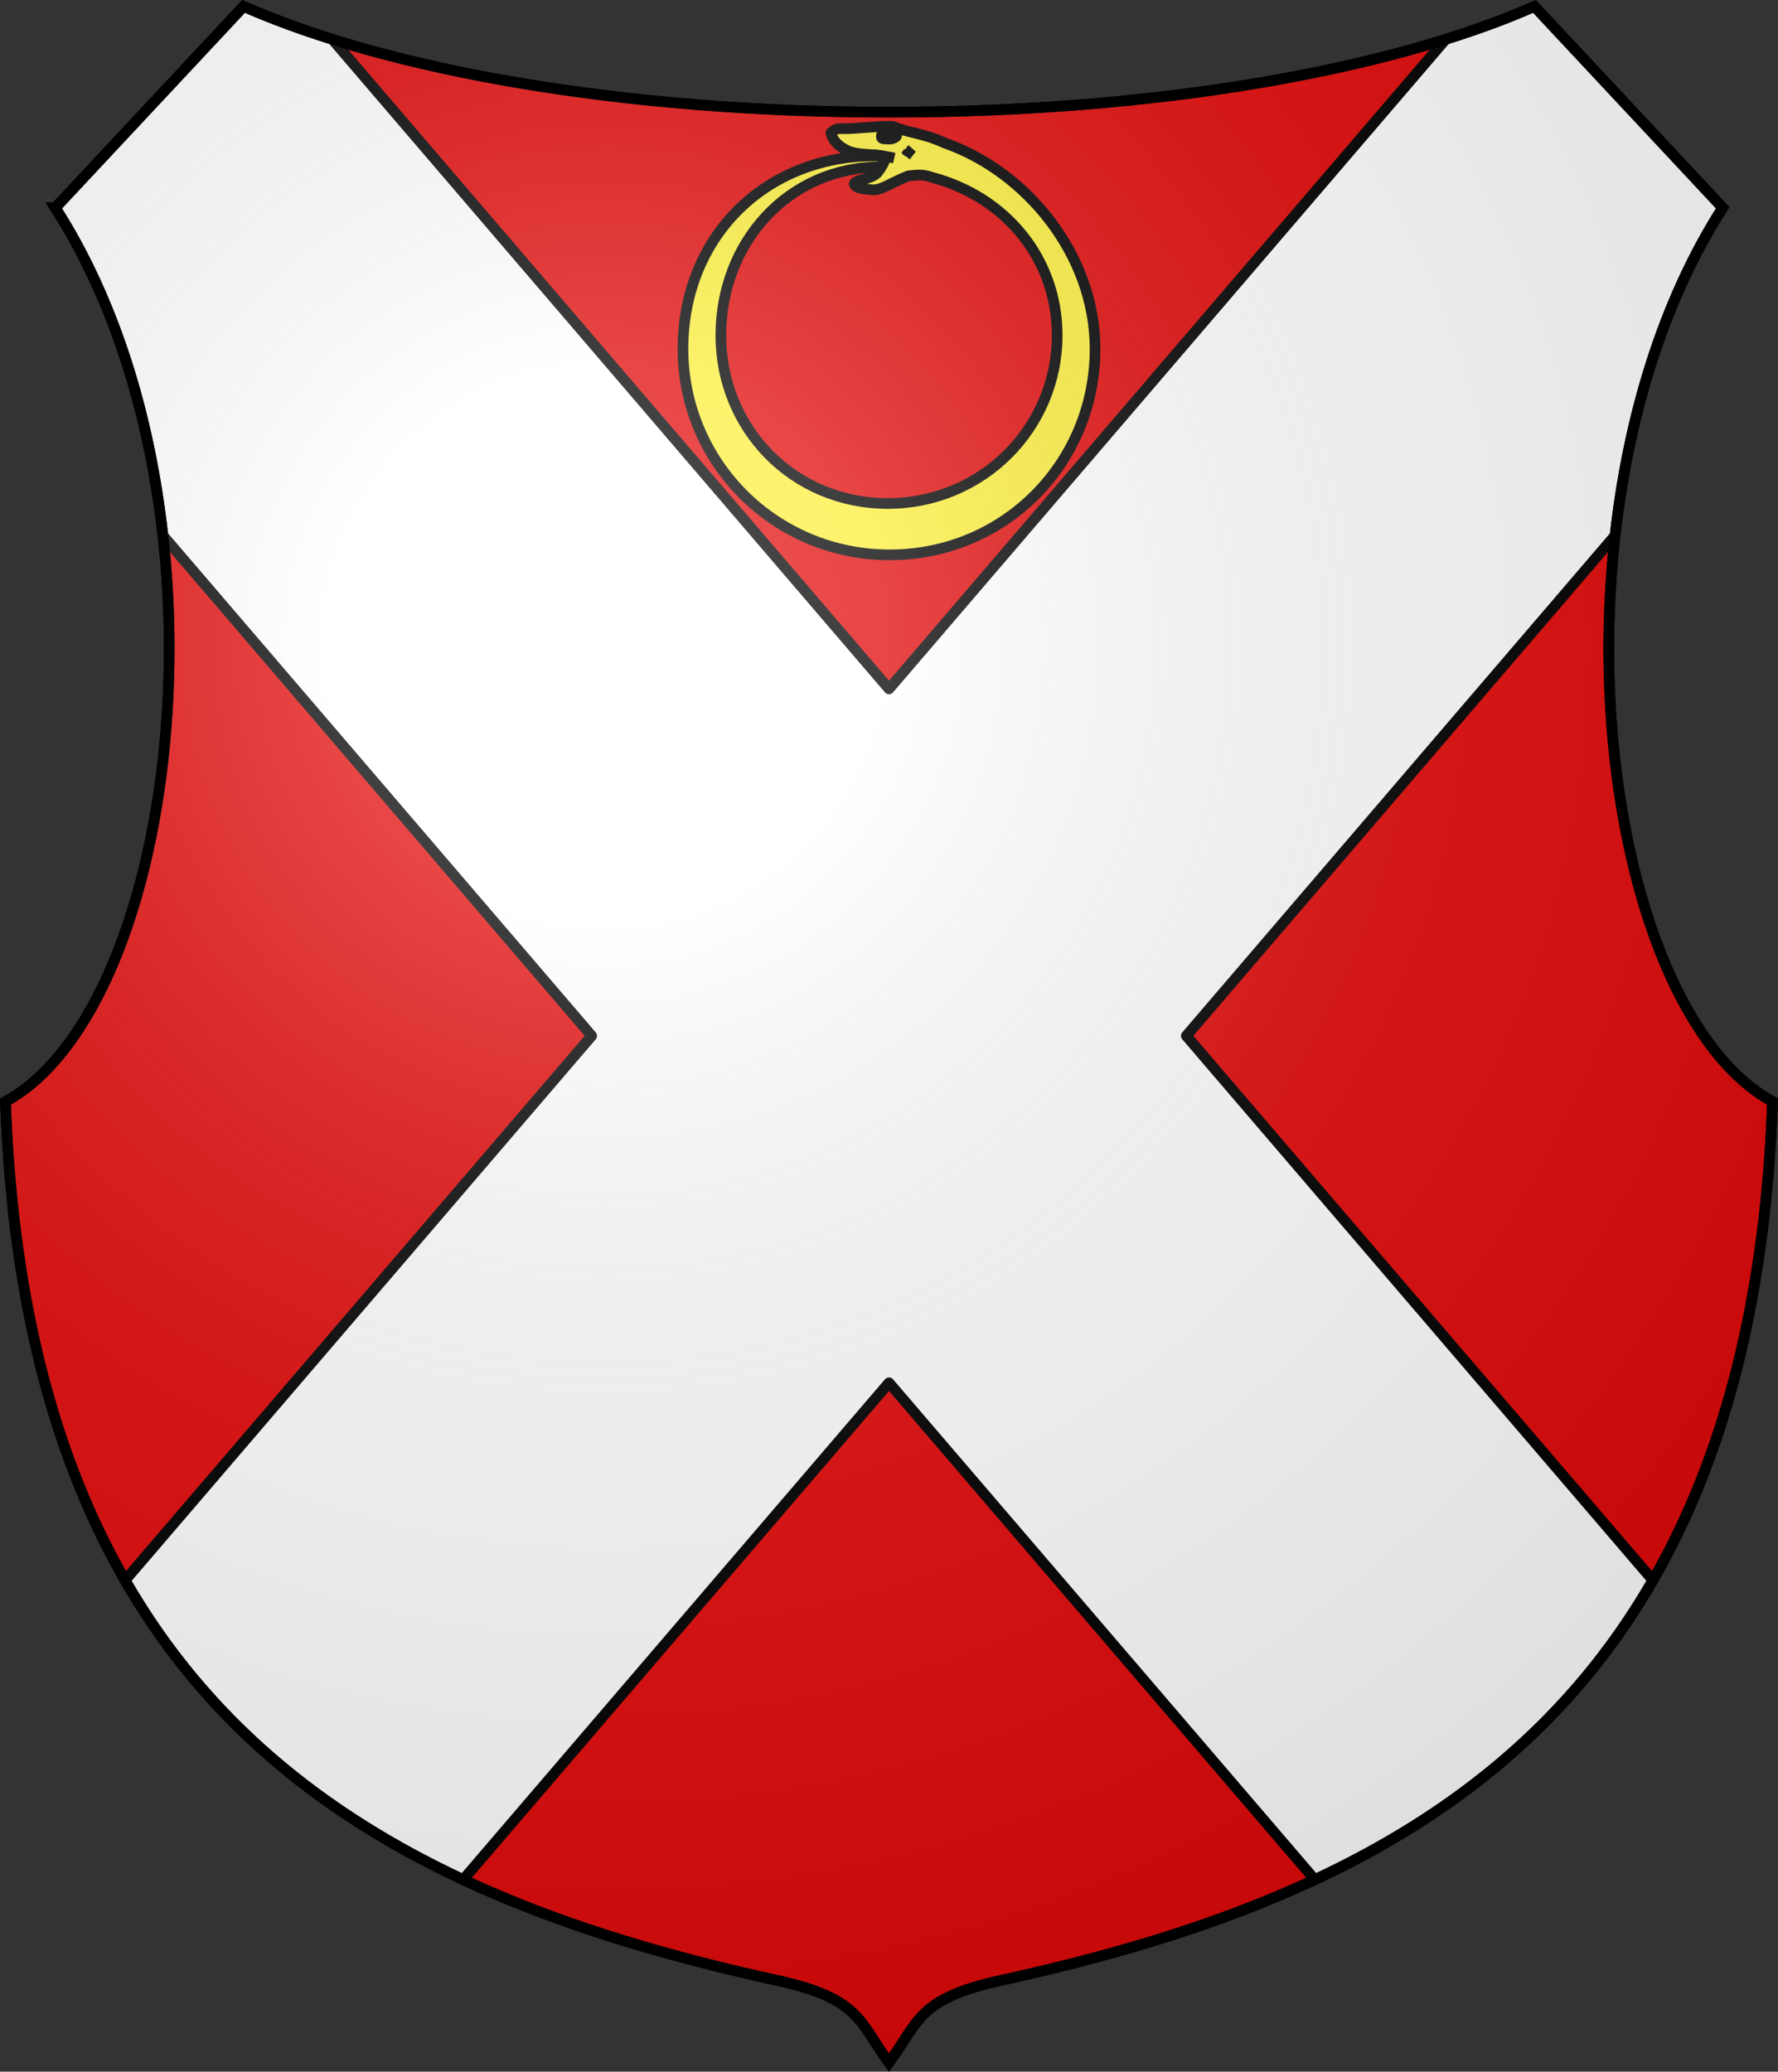 <?xml version="1.0" encoding="UTF-8" standalone="no"?>
<!-- Created with Inkscape (http://www.inkscape.org/) -->

<svg
   xmlns:dc="http://purl.org/dc/elements/1.1/"
   xmlns:cc="http://creativecommons.org/ns#"
   xmlns:rdf="http://www.w3.org/1999/02/22-rdf-syntax-ns#"
   xmlns:svg="http://www.w3.org/2000/svg"
   xmlns="http://www.w3.org/2000/svg"
   xmlns:sodipodi="http://sodipodi.sourceforge.net/DTD/sodipodi-0.dtd"
   xmlns:inkscape="http://www.inkscape.org/namespaces/inkscape"
   id="svg2"
   height="582.665"
   width="500.134"
   version="1.1"
   sodipodi:docname="Blason de la famille Chifflet - homme.svg"
   inkscape:version="0.92.3 (2405546, 2018-03-11)">
  <rect width="100%" height="100%" fill="#333333" stroke="none"/>
  <defs
     id="defs7">
    <radialGradient
       r="405"
       cy="-80"
       cx="-80"
       gradientUnits="userSpaceOnUse"
       id="Gradient1-5"
       gradientTransform="translate(250.067,261.388)">
      <stop
         id="stop923-6"
         offset="0"
         style="stop-color:#fff;stop-opacity:0.31" />
      <stop
         id="stop925-2"
         offset="0.19"
         style="stop-color:#fff;stop-opacity:0.25" />
      <stop
         id="stop927-9"
         offset="0.6"
         style="stop-color:#6b6b6b;stop-opacity:0.125" />
      <stop
         id="stop929-1"
         offset="1"
         style="stop-color:#000;stop-opacity:0.125" />
    </radialGradient>
  </defs>
  <sodipodi:namedview
     pagecolor="#ffffff"
     bordercolor="#666666"
     borderopacity="1"
     objecttolerance="10"
     gridtolerance="10"
     guidetolerance="10"
     inkscape:pageopacity="0"
     inkscape:pageshadow="2"
     inkscape:window-width="640"
     inkscape:window-height="480"
     id="namedview5"
     showgrid="false"
     fit-margin-top="0"
     fit-margin-left="0"
     fit-margin-right="0"
     fit-margin-bottom="0"
     inkscape:zoom="0.3752989"
     inkscape:cx="-177.22214"
     inkscape:cy="344.82609"
     inkscape:current-layer="layer4" />
  <g
     inkscape:groupmode="layer"
     id="layer1"
     inkscape:label="Fond écu"
     sodipodi:insensitive="true">
    <path
       id="path3866"
       d="m 15.555,58.45 c 52.27,81.492 35.565,224.158 -14.022,251.382 6.093,168.723 99.791,221.538 217.079,247.17 23.465,5.118 23.082,11.768 31.454,23.133 8.369,-11.369 7.991,-18.008 31.458,-23.137 C 398.806,531.366 492.504,478.551 498.601,309.828 449.016,282.604 432.313,139.942 484.575,58.446 L 431.628,1.802 C 390.837,19.799 324.729,31.549 250.069,31.549 c -74.662,0 -140.772,-11.75 -181.555,-29.747 L 15.559,58.45 Z"
       inkscape:connector-curvature="0"
       style="fill:#e20909;stroke:#000000;stroke-width:3" />
  </g>
  <g
     inkscape:groupmode="layer"
     id="layer4"
     inkscape:label="Meubles">
    <path
       style="opacity:1;fill:#ffffff;fill-opacity:1;fill-rule:evenodd;stroke:#000000;stroke-width:3;stroke-linecap:round;stroke-linejoin:round;stroke-miterlimit:4;stroke-dasharray:none;stroke-dashoffset:0;stroke-opacity:1"
       d="M 68.514 1.803 L 15.559 58.451 L 15.555 58.451 C 32.438 84.773 42.117 117.479 45.824 150.613 L 166.434 291.332 L 35.191 444.455 C 57.979 484.02 90.972 510.294 130.285 528.66 L 250.066 388.908 L 369.846 528.656 C 409.158 510.291 442.151 484.017 464.939 444.453 L 333.699 291.332 L 454.311 150.613 C 458.017 117.477 467.693 84.77 484.574 58.445 L 431.629 1.803 C 424.128 5.112 415.764 8.208 406.656 11.061 L 250.066 193.756 L 93.475 11.057 C 84.371 8.205 76.01 5.111 68.514 1.803 z "
       id="rect30" />
    <g
       id="g89"
       transform="matrix(0.379,0,0,0.379,191.543,34.952)"
       style="stroke-width:2.638">
      <path
         sodipodi:nodetypes="scsccscscccccccccccs"
         inkscape:connector-curvature="0"
         id="path9425"
         d="m 307.35,166.63 c 0,84.525 -66.846,152.687 -152.048,152.906 C 70.1,319.755 1.5,251.155 1.5,166.63 1.5,82.105 64.986,20.486 149.949,23.555 c 0.679,3.413 0.335,5.82 -1.301,8.075 -69,0 -119.024,56 -119.024,125 0,69 53.369,124.562 123.485,124.781 70.115,0.219 126.115,-55.781 126.115,-124.781 0,-57.361 -38.735,-102.751 -92.397,-117.101 -7.358,-2.538 -10.465,-1.986 -18.168,-1.206 -12.9,5.097 -20.089,10.918 -26.808,10.304 -5.303,-0.71 -12.339,-0.64 -13.234,-4.514 1.651,-3.501 11.451,-2.714 17.032,-7.923 2.654,-3.566 4.803,-6.527 6.453,-11.842 -7.597,-2.928 -19.051,-0.781 -28.367,-4.696 -4.673,-2.342 -10.906,-6.178 -12.388,-13.378 3.763,-2.571 2.732,-3.169 10.086,-3.016 7.395,0.154 30.03,-2.43 36.325,-1.567 9.646,4.45 22.515,4.959 38.116,12.25 C 256.519,35.048 307.35,97.066 307.35,166.63 Z"
         style="fill:#fcef3c;fill-opacity:1;fill-rule:nonzero;stroke:#000000;stroke-width:7.914;stroke-linecap:butt;stroke-linejoin:round;stroke-miterlimit:4;stroke-dasharray:none;stroke-dashoffset:0;stroke-opacity:1" />
      <path
         sodipodi:nodetypes="ccccccccsc"
         inkscape:connector-curvature="0"
         d="m 166.4,18.681 c 1.168,0.825 2.535,2.096 2.535,2.096 l -2.22,2.806 m -23.649,-0.805 c 2.248,-0.304 12.896,1.737 15.235,2.287 m 1.773,-16.577 c -0.163,1.116 -3.1,2.612 -5.378,2.453 -1.95,-0.136 -5.614,0.343 -5.885,-1.195 -0.325,-1.847 0.693,-5.493 5.898,-5.102 3.782,0.284 5.136,2.574 5.364,3.843 z"
         style="fill:#fcef3c;fill-opacity:1;stroke:#000000;stroke-width:7.914;stroke-miterlimit:4;stroke-dasharray:none;stroke-opacity:1"
         id="path23804" />
    </g>
  </g>
  <g
     inkscape:groupmode="layer"
     id="layer3"
     inkscape:label="Reflet final"
     sodipodi:insensitive="true">
    <path
       style="fill:url(#Gradient1-5)"
       d="M 68.514,1.803 15.559,58.451 h -0.004 C 67.825,139.943 51.121,282.608 1.533,309.832 7.626,478.555 101.324,531.37 218.611,557.002 c 23.465,5.118 23.081,11.768 31.453,23.133 8.369,-11.369 7.992,-18.008 31.459,-23.137 C 398.807,531.366 492.504,478.551 498.602,309.828 449.016,282.604 432.312,139.941 484.574,58.445 L 431.629,1.803 C 390.837,19.799 324.729,31.549 250.068,31.549 c -74.662,0 -140.771,-11.749 -181.555,-29.746 z"
       id="use940"
       inkscape:connector-curvature="0" />
  </g>
  <g
     inkscape:groupmode="layer"
     id="layer2"
     inkscape:label="Contour final"
     sodipodi:insensitive="true">
    <path
       id="path3866-3"
       d="m 15.555,58.45 c 52.27,81.492 35.565,224.158 -14.022,251.382 6.093,168.723 99.791,221.538 217.079,247.17 23.465,5.118 23.082,11.768 31.454,23.133 8.369,-11.369 7.991,-18.008 31.458,-23.137 C 398.806,531.366 492.504,478.551 498.601,309.828 449.016,282.604 432.313,139.942 484.575,58.446 L 431.628,1.802 C 390.837,19.799 324.729,31.549 250.069,31.549 c -74.662,0 -140.772,-11.75 -181.555,-29.747 L 15.559,58.45 Z"
       inkscape:connector-curvature="0"
       style="fill:none;stroke:#000000;stroke-width:3;stroke-miterlimit:4;stroke-dasharray:none" />
  </g>
</svg>
